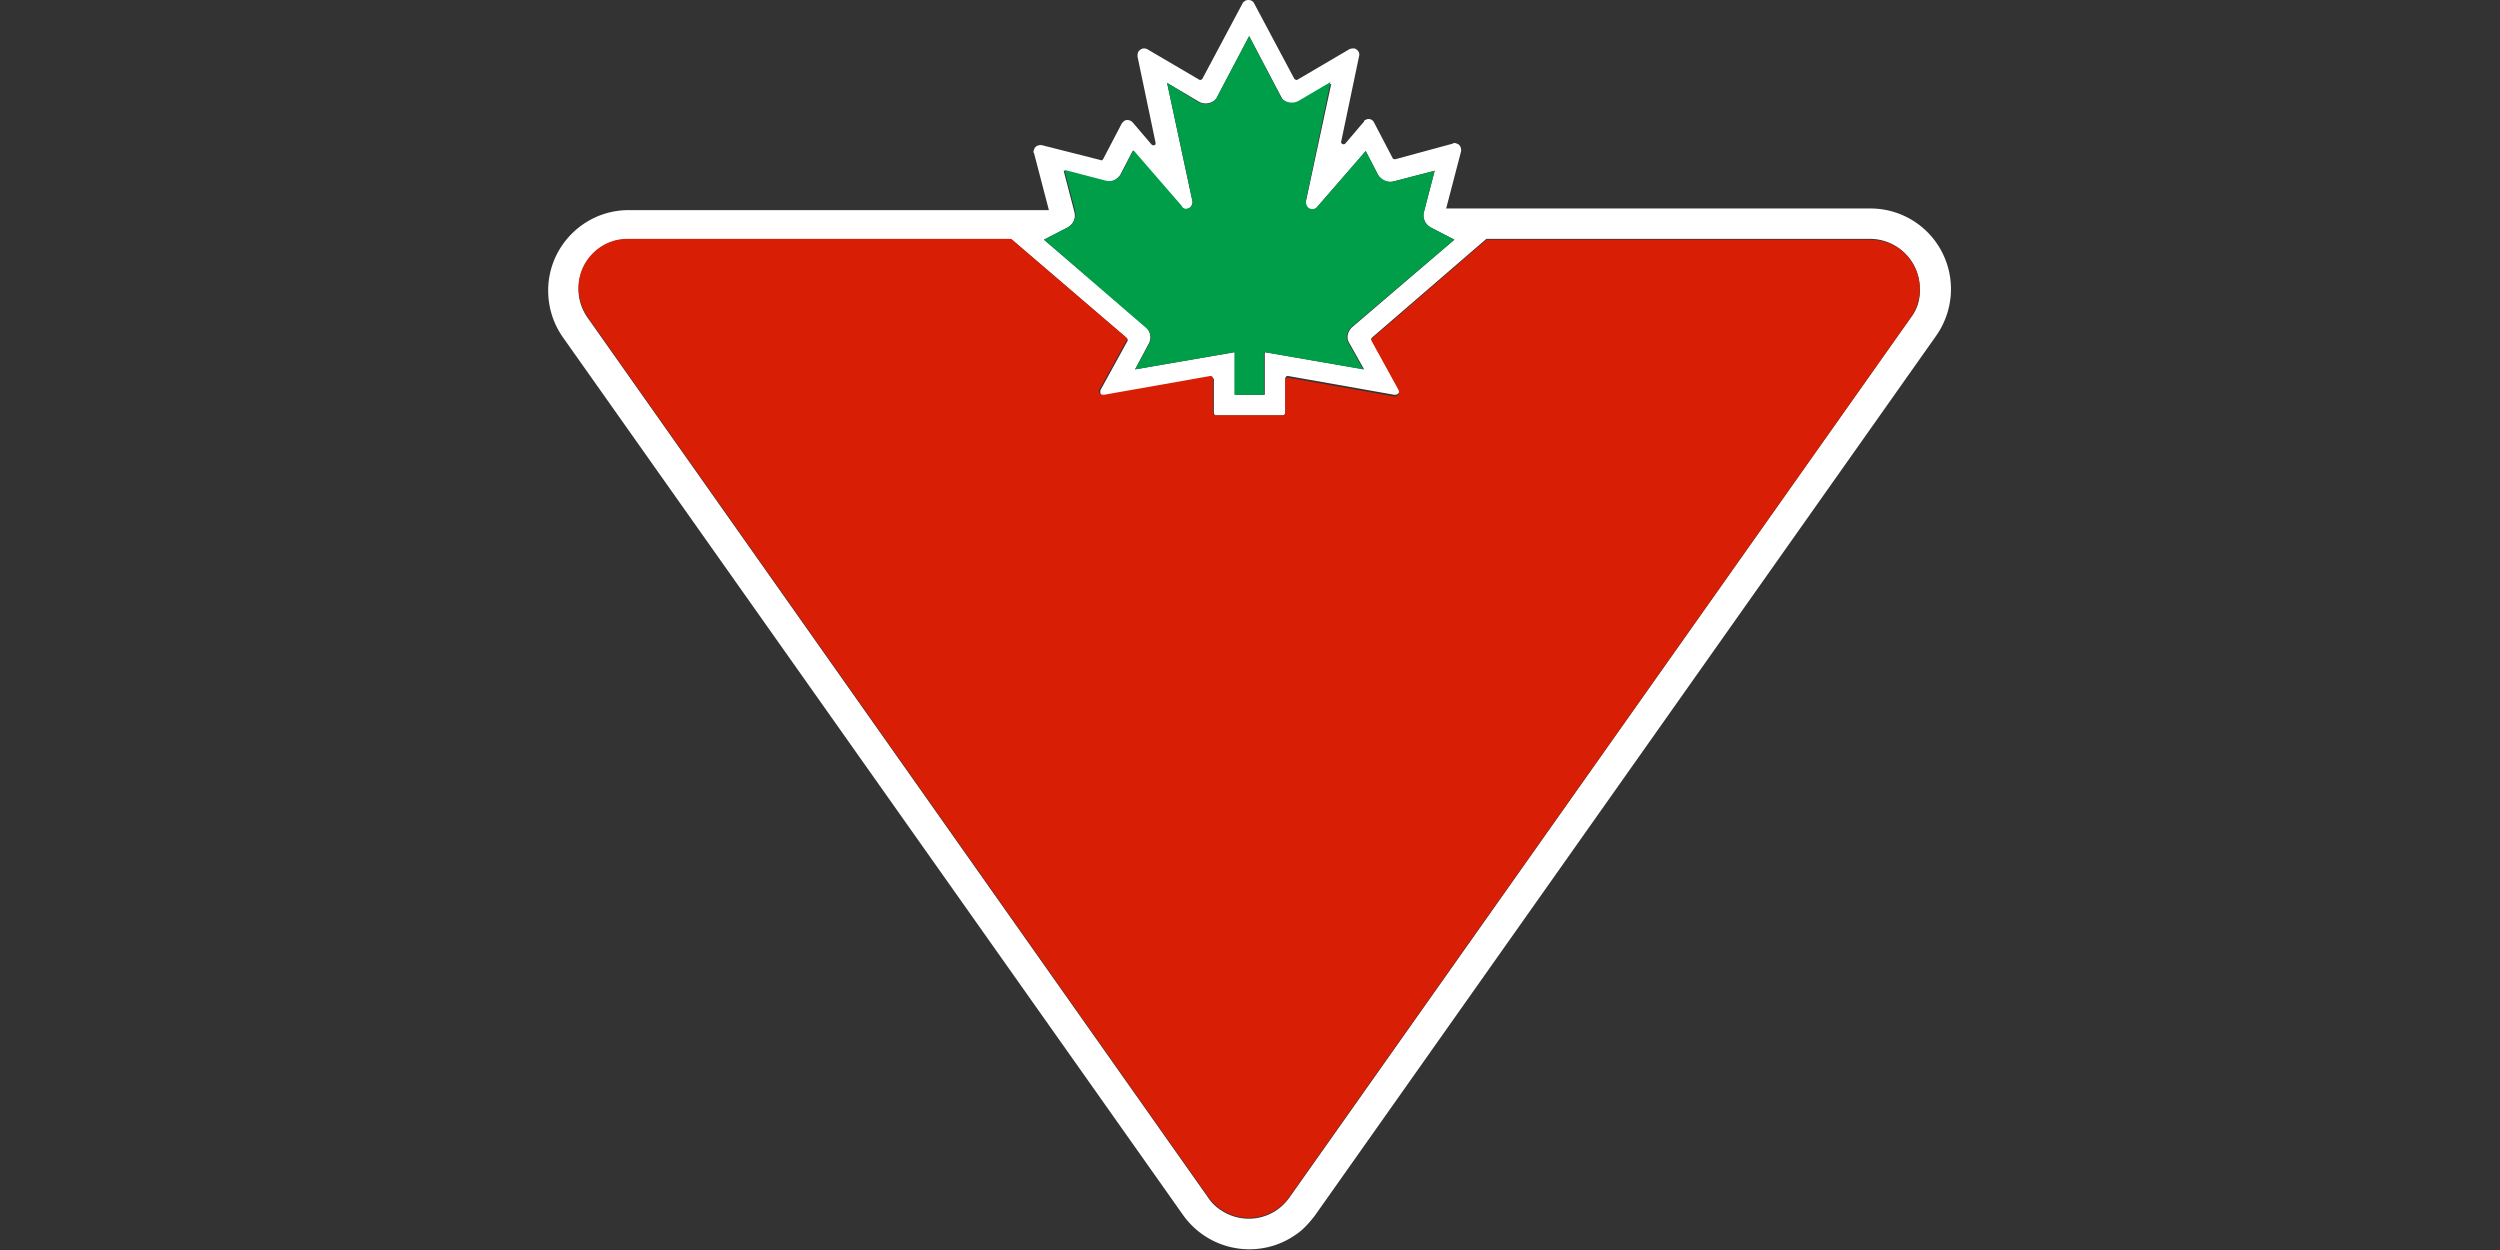 <svg xmlns="http://www.w3.org/2000/svg" xml:space="preserve" width="120" height="60"><rect width="100%" height="100%" fill="#333333" stroke="none"/><path d="M174.4 34.6a9.8 9.8 0 0 0-8.7-5.3H114l1.8-6.9c.1-.4-.1-.9-.5-1-.2-.1-.4-.1-.5 0l-7 1.9c-.1 0-.2 0-.3-.1l-2.3-4.4c-.2-.4-.7-.5-1-.3-.1 0-.2.1-.2.2l-2.3 2.7c-.1.1-.3.1-.4 0s-.1-.1-.1-.2l2.2-10.5c.1-.4-.2-.8-.6-.9-.2 0-.4 0-.6.1l-6.3 3.7c-.1.1-.3 0-.4-.1l-4.9-9.2c-.2-.4-.7-.5-1.1-.3-.1.1-.3.2-.3.3l-4.9 9.2c-.1.1-.2.2-.4.1l-6.3-3.7c-.4-.2-.8-.1-1.1.3-.1.2-.1.4-.1.6l2.2 10.5c0 .1 0 .3-.2.3-.1 0-.2 0-.3-.1l-2.3-2.7c-.3-.3-.8-.4-1.1-.1l-.2.2-2.3 4.4c-.1.1-.2.2-.3.1l-7.1-1.8c-.4-.1-.9.1-1 .5-.1.2-.1.4 0 .5l1.8 6.9H14.4c-5.4 0-9.8 4.4-9.8 9.8 0 2 .6 4 1.8 5.7L82 152c3.2 4.4 9.3 5.4 13.7 2.3.9-.6 1.6-1.4 2.3-2.3l75.7-107.2c2.1-3 2.4-6.9.7-10.2m-106.5-3c.7-.4 1-1.1.8-1.9l-1.3-5 5 1.3c.7.2 1.5-.2 1.9-.8l1.5-2.9 5.9 6.8c.3.3.8.4 1.1.1.2-.2.3-.5.3-.7L80 14l3.9 2.3c.7.4 1.7.2 2.2-.5v-.1L90 8.3l3.9 7.4c.4.8 1.4 1.1 2.1.7h.1l3.9-2.3-3.1 14.4c-.1.4.1.8.6.9.3.1.6 0 .8-.3l5.9-6.8 1.5 2.9c.4.7 1.2 1 1.9.8l5-1.3-1.3 5c-.2.7.1 1.5.8 1.9l2.9 1.5-12.5 10.7c-.5.5-.7 1.3-.3 1.9l1.8 3.2-12.1-2.1V52h-3.6v-5.2l-12.2 2.1 1.7-3.2c.3-.6.2-1.4-.3-1.9L65 33.1Zm102.7 11L94.9 149.8c-1.9 2.7-5.6 3.4-8.4 1.5q-.9-.6-1.5-1.5L9.4 42.6c-1.9-2.7-1.3-6.4 1.4-8.4 1.1-.8 2.3-1.2 3.6-1.1h46.7l14 12c.1.1.1.2.1.3l-3.3 6c-.1.3 0 .6.2.7.1.1.2.1.3.1l13-2.3c.1 0 .3.1.3.2v4.1c0 .1.1.3.2.3h8.2c.1 0 .3-.1.3-.3V50c0-.1.1-.3.3-.3l13 2.3c.3 0 .5-.1.6-.4 0-.1 0-.2-.1-.3l-3.3-6c-.1-.1 0-.2.1-.3l13.9-12h46.7c3.3 0 6 2.6 6.1 5.9.1 1.4-.3 2.7-1.1 3.7" style="fill:#fff" transform="matrix(.394 0 0 .394 24.5 -1.537)"/><path d="M67.9 31.6 65 33.1l12.5 10.8c.5.5.7 1.3.3 1.9l-1.7 3.1 12.1-2.1V52h3.6v-5.2l12.1 2.1-1.8-3.2c-.4-.6-.2-1.4.3-1.9L115 33.1l-2.9-1.5c-.7-.4-1-1.1-.8-1.9l1.3-5-5 1.3c-.7.2-1.5-.2-1.9-.8l-1.5-2.9-5.9 6.8c-.3.3-.7.4-1.1.1-.2-.2-.3-.5-.3-.8l3-14.5-3.9 2.3c-.7.4-1.7.2-2.2-.5v-.1L90 8.3l-3.9 7.4c-.4.8-1.4 1.1-2.1.7h-.1L80 14l3.1 14.4c.1.4-.2.8-.6.9-.3.1-.6 0-.7-.3l-5.9-6.8-1.5 2.9c-.4.7-1.1 1-1.9.8l-5-1.3 1.3 5c.2.8-.2 1.6-.9 2" style="fill:#009e49" transform="matrix(.394 0 0 .394 24.5 -1.537)"/><path d="M165.6 33.1h-46.7l-13.9 12c-.1.1-.1.2-.1.3l3.3 6c.1.2.1.6-.2.7-.1.1-.2.1-.3.1l-13-2.3c-.1 0-.3.1-.3.2v4.1c0 .1-.1.3-.3.3h-8.2c-.1 0-.3-.1-.3-.3V50c0-.1-.1-.3-.3-.3l-13 2.3c-.3 0-.6-.1-.6-.4 0-.1 0-.2.1-.3l3.3-6c.1-.1 0-.2-.1-.3L61 33H14.4c-3.3-.1-6.1 2.6-6.1 5.9 0 1.3.4 2.6 1.1 3.6L85 149.7c1.9 2.7 5.6 3.4 8.4 1.5q.9-.6 1.5-1.5l75.7-107.1c1.9-2.7 1.3-6.4-1.4-8.4-1-.7-2.3-1.1-3.6-1.1" style="fill:#d81e05" transform="matrix(.394 0 0 .394 24.5 -1.537)"/></svg>